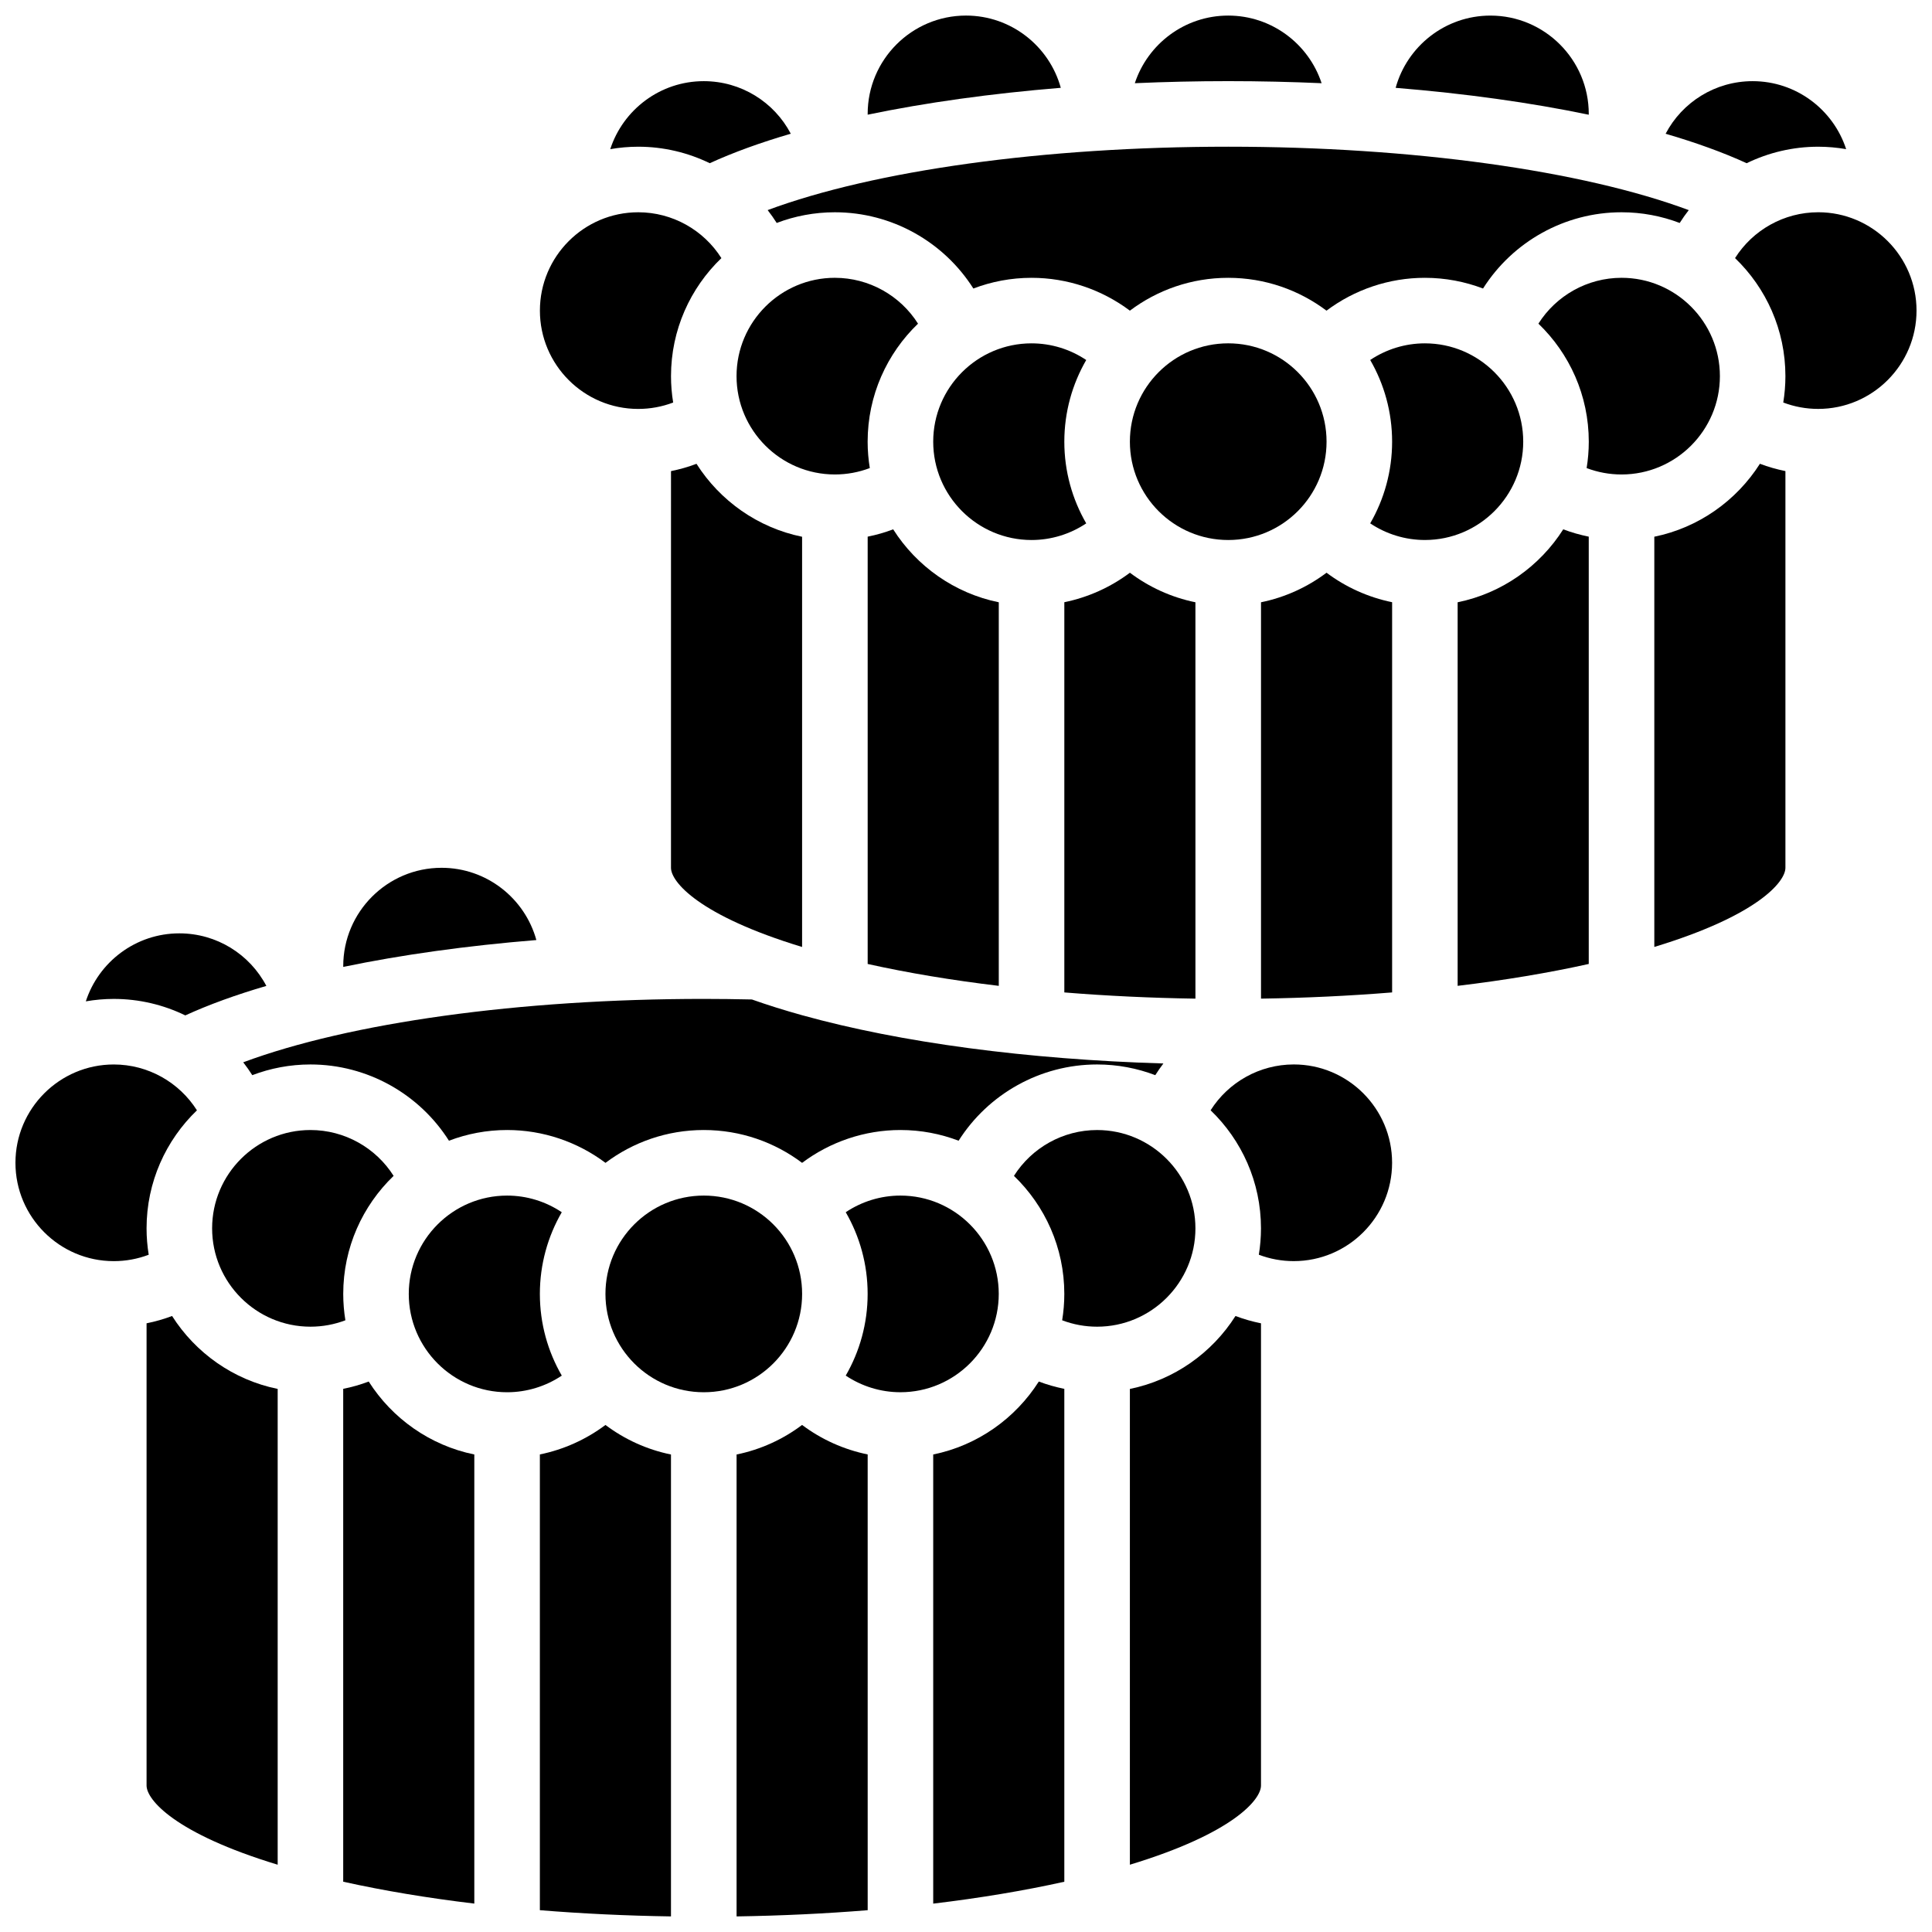 <?xml version="1.0" encoding="UTF-8"?>
<!-- Uploaded to: SVG Repo, www.svgrepo.com, Generator: SVG Repo Mixer Tools -->
<svg width="800px" height="800px" version="1.1" viewBox="144 144 512 512" xmlns="http://www.w3.org/2000/svg">
 <defs>
  <clipPath id="g">
   <path d="m373 148.09h53v26.906h-53z"/>
  </clipPath>
  <clipPath id="f">
   <path d="m444 148.09h51v18.906h-51z"/>
  </clipPath>
  <clipPath id="e">
   <path d="m148.09 426h48.906v53h-48.906z"/>
  </clipPath>
  <clipPath id="d">
   <path d="m513 148.09h53v26.906h-53z"/>
  </clipPath>
  <clipPath id="c">
   <path d="m603 200h48.902v53h-48.902z"/>
  </clipPath>
  <clipPath id="b">
   <path d="m287 521h35v130.9h-35z"/>
  </clipPath>
  <clipPath id="a">
   <path d="m339 521h35v130.9h-35z"/>
  </clipPath>
 </defs>
 <path d="m332.09 187.25c6.219-2.844 13.426-5.461 21.477-7.812-4.394-8.375-13.148-13.93-23.059-13.93-11.562 0-21.387 7.574-24.785 18.02 2.41-0.418 4.883-0.648 7.414-0.648 6.715 0 13.168 1.559 18.953 4.371z"/>
 <g clip-path="url(#g)">
  <path d="m425.12 167.27c-3.039-11.02-13.148-19.145-25.121-19.145-14.367 0-26.059 11.691-26.059 26.059 0 0.07 0.008 0.137 0.008 0.207 15.395-3.203 32.723-5.617 51.172-7.121z"/>
 </g>
 <path d="m313.14 252.37c3.195 0 6.324-0.582 9.258-1.695-0.375-2.277-0.574-4.613-0.574-6.992 0-12.277 5.129-23.375 13.352-31.281-4.703-7.438-12.977-12.148-22.035-12.148-14.367 0-26.059 11.691-26.059 26.059-0.004 14.367 11.688 26.059 26.059 26.059z"/>
 <g clip-path="url(#f)">
  <path d="m494.24 166.05c-3.422-10.395-13.223-17.922-24.75-17.922-11.527 0-21.324 7.527-24.75 17.922 8.121-0.359 16.387-0.547 24.75-0.547s16.633 0.191 24.75 0.547z"/>
 </g>
 <path d="m193.11 413.09c6.219-2.844 13.426-5.461 21.477-7.812-4.398-8.375-13.148-13.93-23.059-13.93-11.562 0-21.387 7.574-24.785 18.02 2.41-0.418 4.883-0.645 7.41-0.645 6.715 0 13.168 1.555 18.957 4.367z"/>
 <g clip-path="url(#e)">
  <path d="m182.84 469.53c0-12.277 5.129-23.375 13.352-31.281-4.707-7.441-12.977-12.152-22.039-12.152-14.367 0-26.059 11.691-26.059 26.059 0 14.367 11.691 26.059 26.059 26.059 3.195 0 6.324-0.582 9.258-1.695-0.371-2.277-0.57-4.609-0.57-6.988z"/>
 </g>
 <path d="m286.14 393.12c-3.039-11.023-13.145-19.145-25.121-19.145-14.367 0-26.059 11.691-26.059 26.059 0 0.07 0.008 0.137 0.008 0.207 15.398-3.207 32.723-5.621 51.172-7.121z"/>
 <g clip-path="url(#d)">
  <path d="m565.04 174.19c0-14.367-11.691-26.059-26.059-26.059-11.977 0-22.086 8.121-25.121 19.148 18.445 1.5 35.773 3.918 51.172 7.121 0-0.07 0.008-0.137 0.008-0.211z"/>
 </g>
 <path d="m537.02 220.46c7.844-12.375 21.617-20.207 36.703-20.207 5.426 0 10.621 1.012 15.414 2.836 0.746-1.18 1.547-2.312 2.398-3.406-28.195-10.488-73.254-16.805-122.05-16.805-48.828 0-93.863 6.316-122.05 16.801 0.852 1.094 1.652 2.227 2.398 3.406 4.793-1.824 9.988-2.832 15.414-2.832 15.086 0 28.859 7.832 36.703 20.207 4.793-1.824 9.988-2.836 15.414-2.836 9.477 0 18.605 3.109 26.066 8.703 7.262-5.461 16.285-8.703 26.051-8.703s18.789 3.242 26.051 8.703c7.461-5.594 16.594-8.703 26.07-8.703 5.426 0 10.617 1.012 15.414 2.836z"/>
 <path d="m328.58 266.91c-2.191 0.836-4.453 1.473-6.758 1.941l-0.004 105.13c0 3.734 7.418 12.676 34.746 20.977v-108.71c-11.738-2.394-21.762-9.543-27.984-19.332z"/>
 <path d="m365.25 217.62c-14.367 0-26.059 11.691-26.059 26.059 0 14.367 11.691 26.059 26.059 26.059 3.195 0 6.324-0.582 9.258-1.695-0.371-2.277-0.574-4.609-0.574-6.988 0-12.277 5.129-23.375 13.352-31.281-4.703-7.441-12.973-12.152-22.035-12.152z"/>
 <path d="m417.37 234.99c-14.367 0-26.059 11.691-26.059 26.059 0 14.367 11.691 26.059 26.059 26.059 5.207 0 10.242-1.566 14.492-4.41-3.684-6.375-5.805-13.766-5.805-21.645 0-7.879 2.121-15.273 5.805-21.648-4.25-2.848-9.285-4.414-14.492-4.414z"/>
 <path d="m189.6 492.75c-2.191 0.836-4.453 1.473-6.758 1.941v122.5c0 3.734 7.418 12.676 34.746 20.977v-126.09c-11.742-2.391-21.766-9.539-27.988-19.332z"/>
 <path d="m625.84 182.88c2.527 0 5 0.23 7.41 0.645-3.394-10.441-13.219-18.016-24.781-18.016-9.91 0-18.664 5.555-23.062 13.934 8.051 2.352 15.262 4.965 21.477 7.809 5.789-2.812 12.242-4.371 18.957-4.371z"/>
 <path d="m210.86 428.93c4.797-1.824 9.988-2.836 15.414-2.836 15.086 0 28.859 7.832 36.703 20.207 4.797-1.824 9.988-2.836 15.418-2.836 9.477 0 18.605 3.109 26.066 8.703 7.262-5.461 16.285-8.703 26.051-8.703 9.766 0 18.789 3.242 26.051 8.703 7.461-5.594 16.594-8.703 26.066-8.703 5.426 0 10.621 1.012 15.414 2.836 7.844-12.375 21.617-20.207 36.703-20.207 5.426 0 10.621 1.012 15.414 2.836 0.676-1.066 1.391-2.102 2.152-3.098-36.059-1.074-69.551-5.512-95.707-12.777-4.773-1.328-9.215-2.723-13.34-4.184-4.231-0.094-8.512-0.152-12.758-0.152-48.828 0-93.863 6.316-122.05 16.801 0.852 1.098 1.652 2.234 2.398 3.41z"/>
 <path d="m495.55 261.05c0 14.391-11.664 26.059-26.059 26.059-14.391 0-26.059-11.668-26.059-26.059 0-14.395 11.668-26.062 26.059-26.062 14.395 0 26.059 11.668 26.059 26.062"/>
 <path d="m460.8 303.61c-6.414-1.309-12.312-4.031-17.363-7.832-5.144 3.859-11.082 6.527-17.379 7.816v103.41c11.199 0.91 22.84 1.469 34.746 1.648z"/>
 <path d="m380.7 284.28c-2.191 0.836-4.453 1.473-6.758 1.941v113.24c10.676 2.375 22.348 4.316 34.746 5.801v-101.65c-11.742-2.394-21.766-9.543-27.988-19.336z"/>
 <path d="m530.29 303.61v101.65c12.398-1.484 24.07-3.426 34.746-5.801v-113.24c-2.305-0.469-4.566-1.105-6.758-1.941-6.223 9.793-16.246 16.941-27.988 19.332z"/>
 <path d="m547.67 261.05c0-14.367-11.691-26.059-26.059-26.059-5.207 0-10.242 1.566-14.492 4.41 3.684 6.375 5.805 13.766 5.805 21.648 0 7.879-2.121 15.273-5.805 21.648 4.25 2.844 9.285 4.41 14.492 4.41 14.367 0 26.059-11.691 26.059-26.059z"/>
 <path d="m478.18 303.61v105.04c11.906-0.184 23.547-0.738 34.746-1.648v-103.41c-6.297-1.289-12.238-3.957-17.379-7.816-5.055 3.801-10.953 6.527-17.367 7.832z"/>
 <path d="m443.43 512.08v126.09c27.328-8.301 34.746-17.242 34.746-20.977v-122.5c-2.305-0.469-4.566-1.105-6.758-1.941-6.223 9.793-16.246 16.941-27.988 19.332z"/>
 <path d="m486.86 426.09c-9.062 0-17.332 4.711-22.035 12.148 8.219 7.91 13.348 19.004 13.348 31.285 0 2.379-0.199 4.715-0.57 6.992 2.934 1.113 6.062 1.695 9.258 1.695 14.367 0 26.059-11.691 26.059-26.059 0-14.371-11.691-26.062-26.059-26.062z"/>
 <g clip-path="url(#c)">
  <path d="m625.84 200.25c-9.062 0-17.332 4.711-22.035 12.148 8.219 7.906 13.348 19.004 13.348 31.281 0 2.379-0.199 4.715-0.57 6.992 2.934 1.113 6.062 1.695 9.258 1.695 14.367 0 26.059-11.691 26.059-26.059 0-14.371-11.691-26.059-26.059-26.059z"/>
 </g>
 <path d="m599.79 243.68c0-14.367-11.691-26.059-26.059-26.059-9.062 0-17.332 4.711-22.035 12.148 8.219 7.91 13.348 19.004 13.348 31.285 0 2.379-0.199 4.715-0.57 6.992 2.934 1.113 6.062 1.695 9.258 1.695 14.367-0.004 26.059-11.695 26.059-26.062z"/>
 <path d="m234.96 486.9c0-12.277 5.129-23.375 13.352-31.281-4.703-7.438-12.977-12.152-22.039-12.152-14.367 0-26.059 11.691-26.059 26.059 0 14.367 11.691 26.059 26.059 26.059 3.195 0 6.324-0.582 9.258-1.695-0.371-2.273-0.57-4.609-0.57-6.988z"/>
 <path d="m582.41 286.24v108.71c27.328-8.301 34.746-17.242 34.746-20.977v-105.13c-2.305-0.469-4.566-1.105-6.758-1.941-6.227 9.789-16.25 16.938-27.988 19.332z"/>
 <path d="m287.07 486.9c0-7.879 2.121-15.273 5.805-21.648-4.25-2.848-9.281-4.41-14.488-4.41-14.367 0-26.059 11.691-26.059 26.059 0 14.367 11.691 26.059 26.059 26.059 5.207 0 10.242-1.566 14.492-4.41-3.688-6.375-5.809-13.766-5.809-21.648z"/>
 <g clip-path="url(#b)">
  <path d="m287.07 529.44v120.78c11.199 0.91 22.84 1.469 34.746 1.648v-122.41c-6.414-1.309-12.312-4.031-17.363-7.832-5.144 3.859-11.082 6.527-17.383 7.816z"/>
 </g>
 <path d="m356.57 486.9c0 14.391-11.668 26.059-26.059 26.059-14.391 0-26.059-11.668-26.059-26.059 0-14.391 11.668-26.059 26.059-26.059 14.391 0 26.059 11.668 26.059 26.059"/>
 <path d="m460.8 469.53c0-14.367-11.691-26.059-26.059-26.059-9.062 0-17.332 4.711-22.035 12.148 8.215 7.906 13.348 19.004 13.348 31.281 0 2.379-0.199 4.715-0.57 6.992 2.934 1.113 6.062 1.695 9.258 1.695 14.367 0 26.059-11.691 26.059-26.059z"/>
 <path d="m241.71 510.12c-2.191 0.836-4.453 1.473-6.758 1.941v130.61c10.676 2.375 22.348 4.316 34.746 5.801v-119.02c-11.738-2.394-21.766-9.543-27.988-19.336z"/>
 <path d="m391.31 529.46v119.02c12.398-1.484 24.07-3.426 34.746-5.801v-130.62c-2.305-0.469-4.566-1.105-6.758-1.941-6.227 9.793-16.25 16.941-27.988 19.336z"/>
 <g clip-path="url(#a)">
  <path d="m339.2 529.46v122.41c11.906-0.184 23.547-0.738 34.746-1.648l-0.004-120.78c-6.297-1.289-12.238-3.957-17.379-7.816-5.051 3.801-10.953 6.523-17.363 7.832z"/>
 </g>
 <path d="m408.68 486.9c0-14.367-11.691-26.059-26.059-26.059-5.207 0-10.242 1.566-14.492 4.41 3.688 6.375 5.805 13.77 5.805 21.648 0 7.879-2.121 15.273-5.805 21.648 4.25 2.844 9.285 4.41 14.492 4.41 14.367 0 26.059-11.691 26.059-26.059z"/>
</svg>